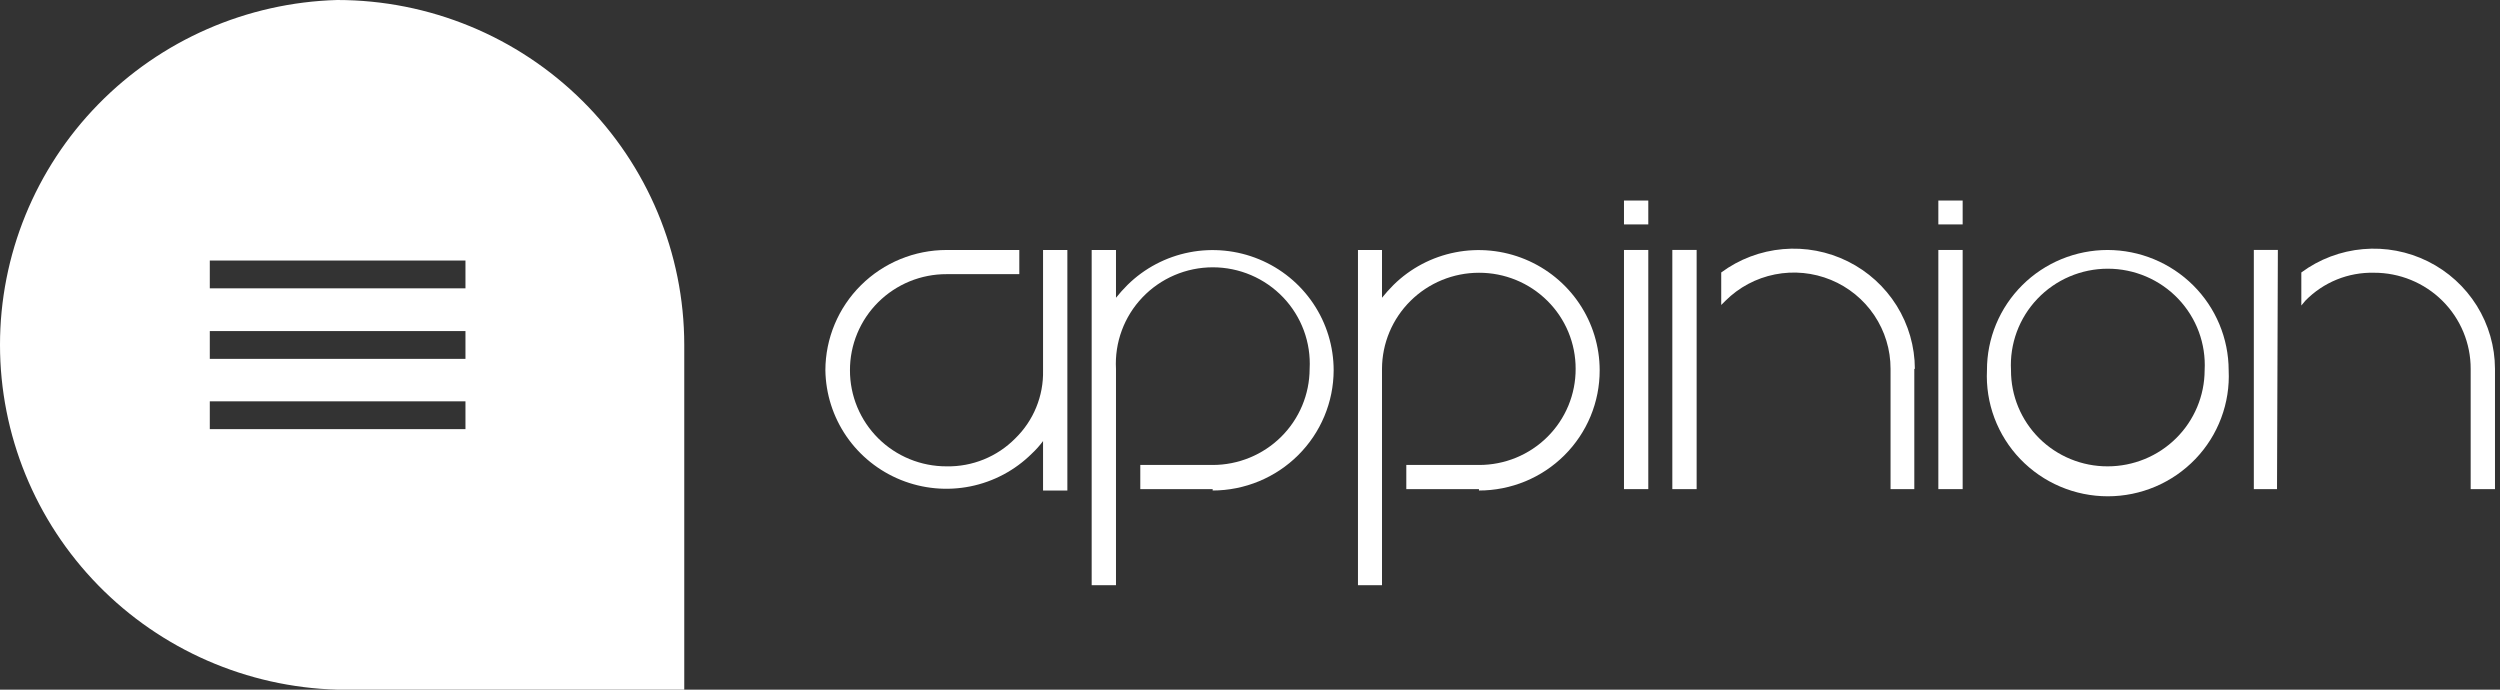 
<svg width="145" height="40" viewBox="0 0 145 40" fill="none" xmlns="http://www.w3.org/2000/svg">
<rect x="0" y="0" width="145" height="40" fill="#333333" stroke="none"/>
<path d="M54.906 14.499H59.12V15.901H54.906C54.169 15.898 53.438 16.041 52.757 16.32C52.076 16.6 51.457 17.01 50.936 17.528C50.415 18.046 50.002 18.662 49.721 19.339C49.44 20.016 49.296 20.742 49.298 21.474C49.296 22.207 49.44 22.933 49.721 23.61C50.002 24.287 50.415 24.902 50.936 25.421C51.457 25.939 52.076 26.349 52.757 26.628C53.438 26.908 54.169 27.05 54.906 27.048C55.643 27.061 56.375 26.925 57.057 26.648C57.74 26.371 58.359 25.959 58.876 25.437C59.404 24.925 59.821 24.31 60.099 23.631C60.378 22.952 60.514 22.224 60.497 21.491V14.499H61.907V28.45H60.497V25.582C60.303 25.843 60.086 26.085 59.849 26.307C58.873 27.276 57.632 27.938 56.281 28.21C54.929 28.482 53.527 28.352 52.249 27.836C50.971 27.32 49.875 26.442 49.096 25.311C48.318 24.179 47.892 22.845 47.872 21.474C47.876 19.623 48.619 17.849 49.938 16.541C51.256 15.233 53.043 14.499 54.906 14.499V14.499Z" fill="white"/>
<path d="M70.335 28.369H66.137V26.968H70.335C71.823 26.968 73.251 26.381 74.306 25.336C75.36 24.291 75.954 22.874 75.959 21.394C76 20.636 75.885 19.877 75.621 19.164C75.357 18.452 74.95 17.8 74.425 17.249C73.899 16.698 73.266 16.259 72.565 15.959C71.863 15.659 71.107 15.504 70.343 15.504C69.579 15.504 68.823 15.659 68.121 15.959C67.419 16.259 66.786 16.698 66.261 17.249C65.735 17.8 65.328 18.452 65.065 19.164C64.801 19.877 64.686 20.636 64.727 21.394V33.943H63.317V14.499H64.727V17.27C64.935 17.011 65.157 16.764 65.392 16.529C66.375 15.559 67.625 14.9 68.984 14.635C70.343 14.37 71.751 14.511 73.03 15.04C74.309 15.569 75.402 16.462 76.171 17.607C76.94 18.752 77.351 20.098 77.352 21.474C77.348 23.323 76.607 25.095 75.292 26.402C73.977 27.709 72.195 28.446 70.335 28.45V28.369Z" fill="white"/>
<path d="M85.78 28.369H81.566V26.968H85.78C86.517 26.97 87.247 26.827 87.928 26.548C88.609 26.268 89.228 25.858 89.749 25.34C90.271 24.822 90.684 24.207 90.965 23.529C91.246 22.852 91.389 22.127 91.387 21.394C91.389 20.661 91.246 19.936 90.965 19.258C90.684 18.581 90.271 17.966 89.749 17.448C89.228 16.93 88.609 16.519 87.928 16.24C87.247 15.961 86.517 15.818 85.78 15.82C84.291 15.82 82.863 16.407 81.809 17.452C80.754 18.496 80.16 19.914 80.156 21.394V33.943H78.762V14.499H80.156V17.27C80.364 17.011 80.585 16.764 80.82 16.529C81.803 15.559 83.053 14.9 84.413 14.635C85.772 14.37 87.18 14.511 88.459 15.04C89.738 15.569 90.831 16.462 91.6 17.607C92.369 18.752 92.78 20.098 92.781 21.474C92.783 22.39 92.604 23.296 92.253 24.143C91.902 24.989 91.386 25.758 90.736 26.406C90.086 27.054 89.313 27.568 88.463 27.919C87.612 28.269 86.7 28.45 85.78 28.45V28.369Z" fill="white"/>
<path d="M95.601 11.631V13.016H94.191V11.631H95.601ZM95.601 28.369H94.191V14.498H95.601V28.369Z" fill="white"/>
<path d="M98.405 28.369H96.995V14.498H98.405V28.369ZM111.03 21.393V28.369H109.652V21.393C109.654 20.289 109.327 19.21 108.711 18.291C108.095 17.372 107.218 16.656 106.192 16.233C105.166 15.811 104.037 15.7 102.948 15.916C101.858 16.132 100.858 16.665 100.074 17.447L99.831 17.688V15.803C100.876 15.031 102.116 14.562 103.413 14.449C104.71 14.335 106.013 14.582 107.178 15.162C108.342 15.741 109.322 16.631 110.008 17.731C110.693 18.831 111.059 20.099 111.062 21.393H111.03Z" fill="white"/>
<path d="M113.834 11.631V13.016H112.424V11.631H113.834ZM113.834 28.369H112.424V14.498H113.834V28.369Z" fill="white"/>
<path d="M122.245 14.499C124.105 14.503 125.888 15.24 127.203 16.547C128.518 17.854 129.259 19.626 129.263 21.474C129.309 22.418 129.161 23.36 128.829 24.245C128.498 25.13 127.989 25.939 127.333 26.622C126.678 27.305 125.89 27.85 125.017 28.221C124.143 28.593 123.203 28.785 122.253 28.785C121.304 28.785 120.363 28.593 119.49 28.221C118.617 27.85 117.829 27.305 117.173 26.622C116.518 25.939 116.009 25.13 115.677 24.245C115.346 23.36 115.198 22.418 115.244 21.474C115.242 20.559 115.421 19.652 115.772 18.806C116.123 17.96 116.639 17.191 117.289 16.543C117.939 15.895 118.712 15.381 119.562 15.03C120.413 14.68 121.325 14.499 122.245 14.499V14.499ZM122.245 27.048C123.734 27.048 125.162 26.462 126.216 25.417C127.27 24.372 127.865 22.954 127.869 21.474C127.91 20.716 127.795 19.958 127.532 19.245C127.268 18.532 126.861 17.88 126.335 17.329C125.81 16.778 125.177 16.339 124.475 16.039C123.773 15.739 123.017 15.585 122.253 15.585C121.49 15.585 120.734 15.739 120.032 16.039C119.33 16.339 118.697 16.778 118.172 17.329C117.646 17.88 117.239 18.532 116.975 19.245C116.712 19.958 116.597 20.716 116.638 21.474C116.636 22.207 116.779 22.933 117.06 23.61C117.341 24.287 117.754 24.902 118.275 25.421C118.797 25.939 119.416 26.349 120.097 26.628C120.778 26.908 121.508 27.05 122.245 27.048V27.048Z" fill="white"/>
<path d="M132.067 28.369H130.722V14.498H132.116L132.067 28.369ZM144.709 21.393V28.369H143.299V21.393C143.301 20.661 143.157 19.935 142.876 19.258C142.595 18.581 142.182 17.965 141.661 17.447C141.14 16.929 140.521 16.519 139.839 16.239C139.158 15.96 138.428 15.817 137.691 15.819C136.953 15.802 136.22 15.936 135.537 16.213C134.853 16.491 134.235 16.905 133.72 17.43L133.477 17.72V15.803C134.522 15.031 135.762 14.562 137.059 14.449C138.356 14.335 139.66 14.582 140.824 15.162C141.988 15.741 142.968 16.631 143.654 17.731C144.34 18.831 144.705 20.099 144.709 21.393Z" fill="white"/>
<path d="M19.558 0C14.32 0.148 9.347 2.32 5.695 6.054C2.043 9.789 0 14.792 0 20C0 25.208 2.043 30.211 5.695 33.946C9.347 37.68 14.32 39.852 19.558 40H39.687V19.992C39.683 14.688 37.56 9.603 33.786 5.855C30.011 2.106 24.894 -1.71911e-06 19.558 0V0ZM26.997 24.889H12.168V23.278H26.997V24.889ZM26.997 20.814H12.168V19.203H26.997V20.814ZM26.997 16.722H12.168V15.111H26.997V16.722Z" fill="white"/>
</svg>
